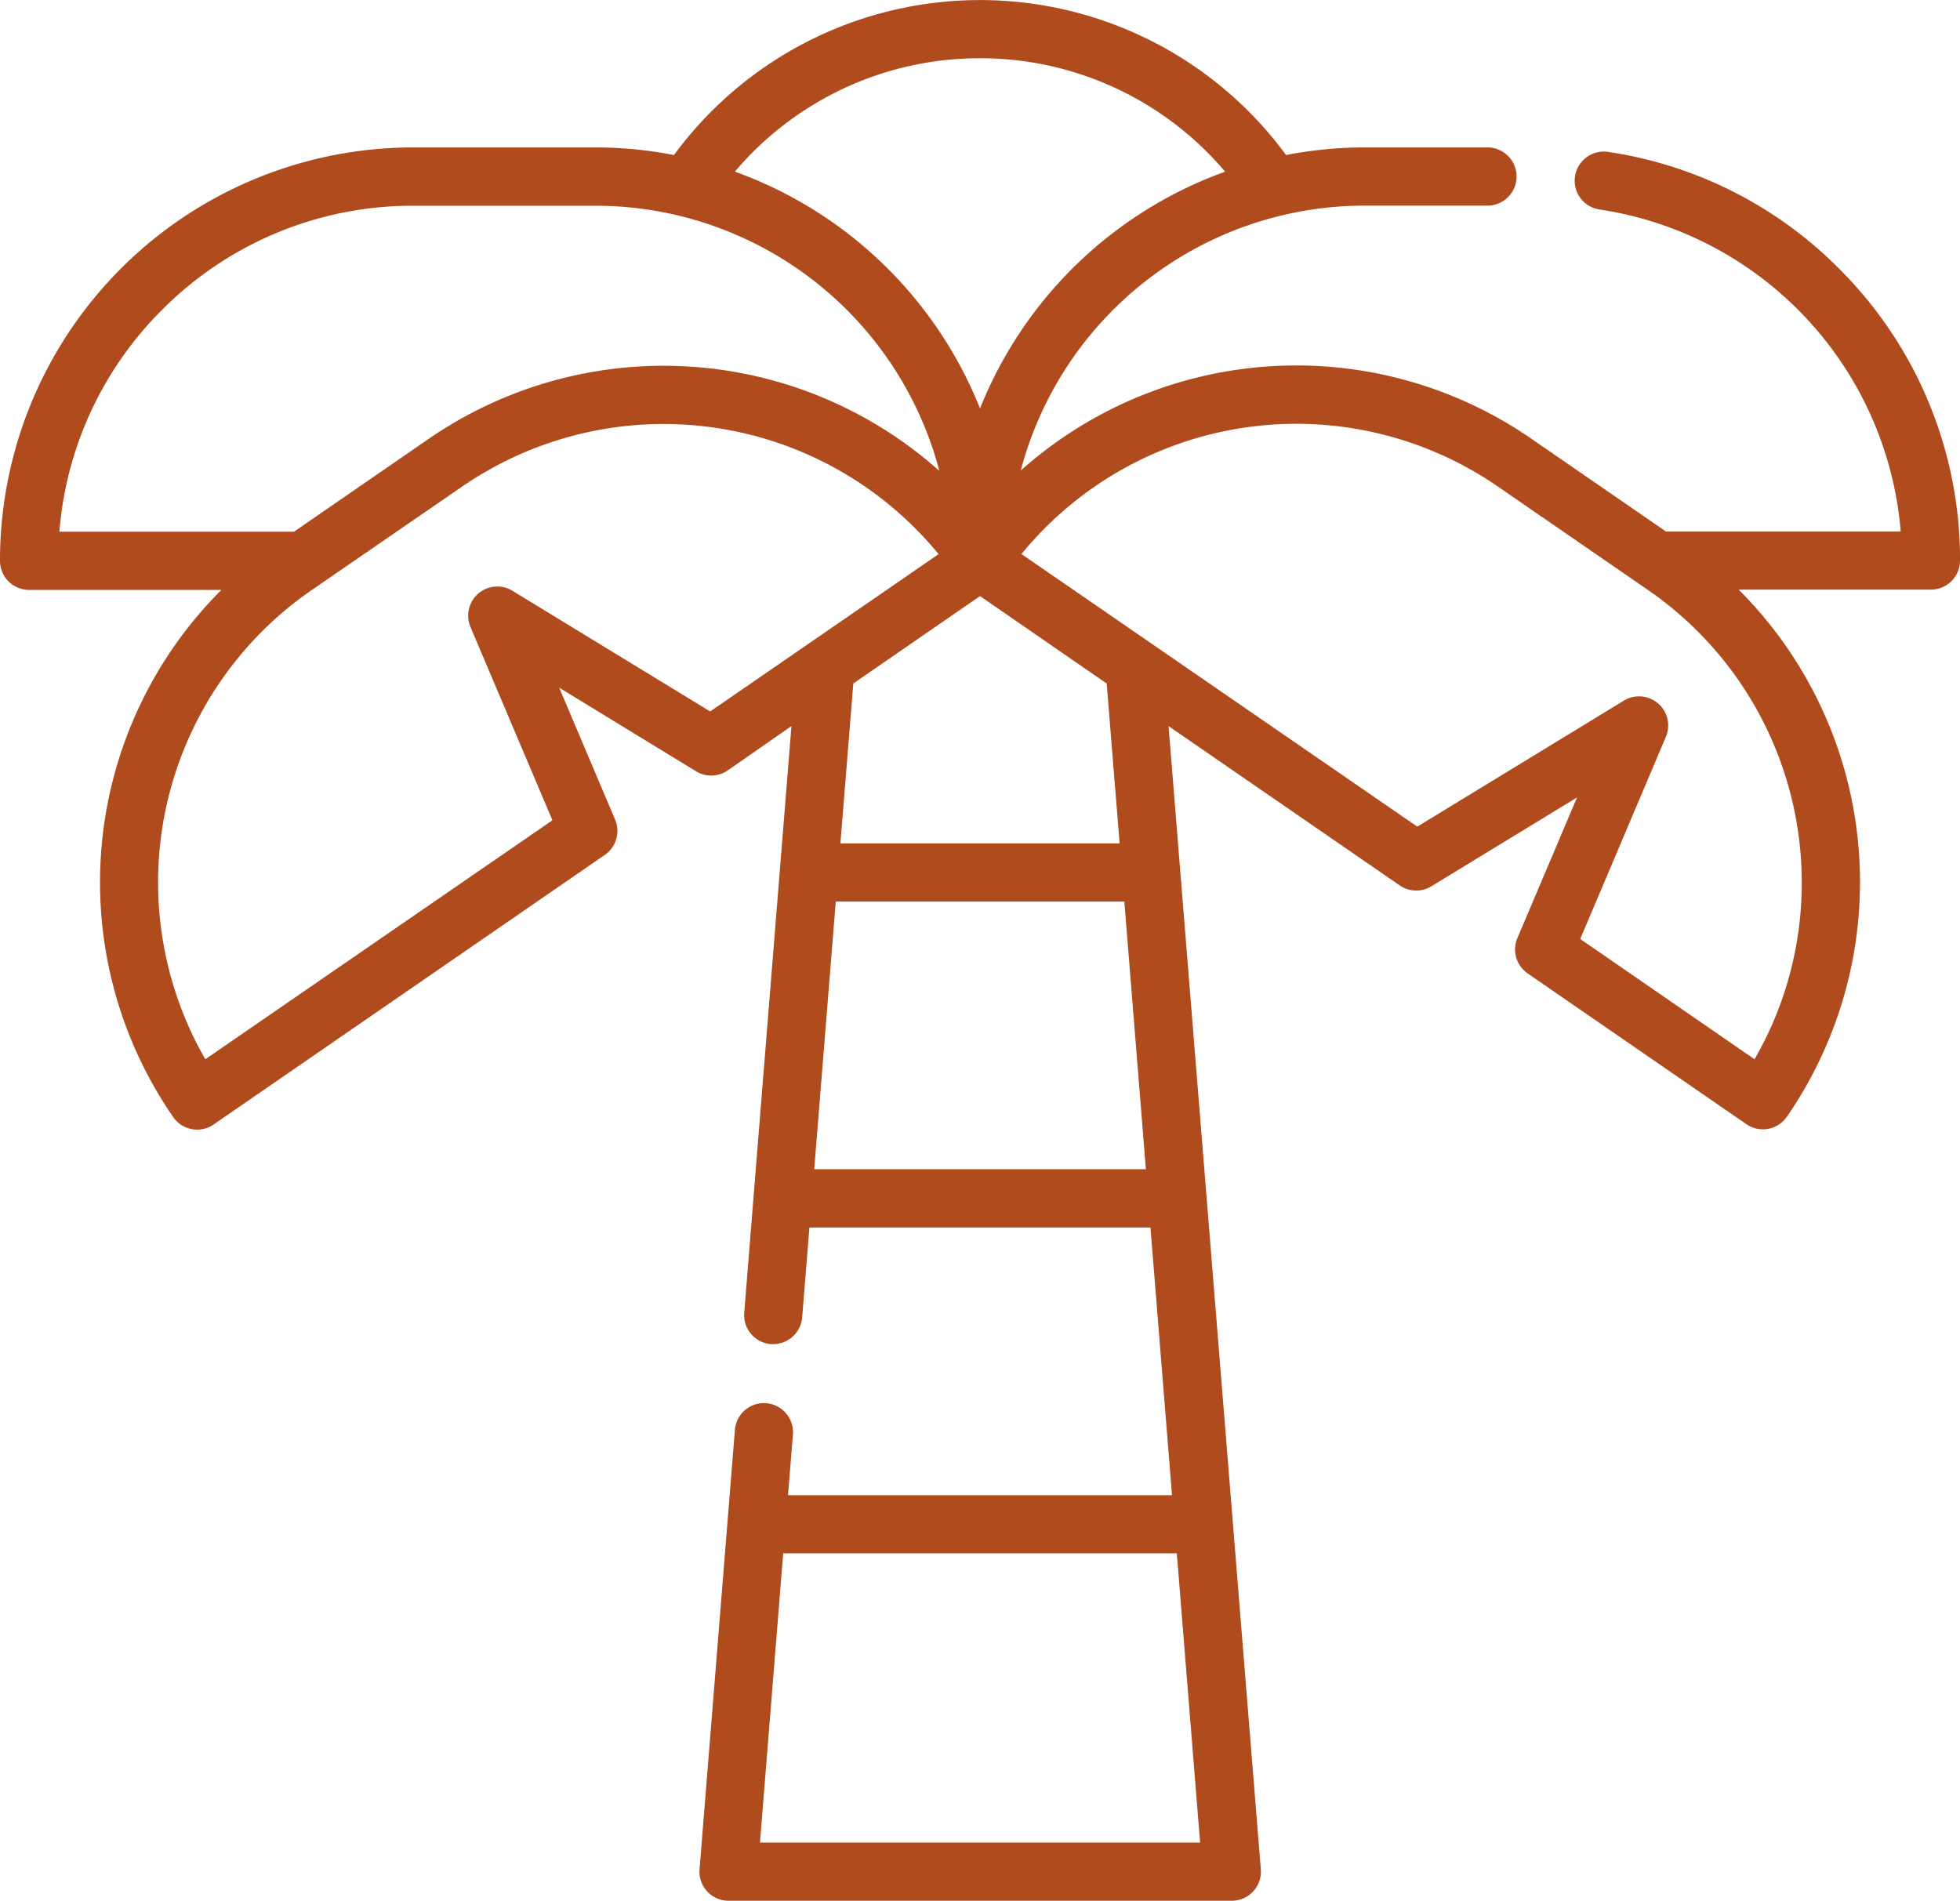 <svg viewBox="0 0 51.553 50" height="50" width="51.553" xmlns="http://www.w3.org/2000/svg">
  <path fill="#b04b1d" transform="translate(0 -0.5)" d="M48.37,7.565A10.776,10.776,0,0,0,42.323,4.5a.766.766,0,1,0-.229,1.514,9.344,9.344,0,0,1,7.9,8.469H43.822l-3.555-2.45a10.88,10.88,0,0,0-13.419.846,9.357,9.357,0,0,1,9.036-6.97h3.267a.766.766,0,0,0,0-1.531H35.884a10.875,10.875,0,0,0-2.057.2,9.987,9.987,0,0,0-16.1,0,10.892,10.892,0,0,0-2.055-.2h-4.8A10.869,10.869,0,0,0,0,15.252a.766.766,0,0,0,.766.766H5.823a10.866,10.866,0,0,0-1.27,13.863.765.765,0,0,0,1.065.2l10.29-7.092a.766.766,0,0,0,.271-.929l-1.471-3.471,3.6,2.2a.765.765,0,0,0,.833-.023L20.817,19.6,19.575,35.033a.765.765,0,0,0,.7.824c.021,0,.042,0,.062,0a.766.766,0,0,0,.762-.7l.191-2.367h8.97l.567,7.041h-10.1l.131-1.622a.766.766,0,0,0-1.526-.123L18.4,49.673a.766.766,0,0,0,.763.827H32.4a.766.766,0,0,0,.763-.827L30.736,19.6l6.08,4.191a.765.765,0,0,0,.833.023l3.831-2.337-1.569,3.7a.765.765,0,0,0,.27.929l5.755,3.967a.765.765,0,0,0,1.065-.2,10.866,10.866,0,0,0-1.27-13.863h5.057a.766.766,0,0,0,.766-.766A10.8,10.8,0,0,0,48.37,7.565ZM25.777,2.032a8.433,8.433,0,0,1,6.447,2.984,10.929,10.929,0,0,0-6.447,6.229,10.931,10.931,0,0,0-6.448-6.23A8.435,8.435,0,0,1,25.777,2.032ZM4.266,8.647a9.283,9.283,0,0,1,6.605-2.735h4.8a9.357,9.357,0,0,1,9.037,6.976,10.892,10.892,0,0,0-13.422-.851l-3.554,2.45H1.562A9.277,9.277,0,0,1,4.266,8.647ZM18.68,19.215l-5.207-3.178a.766.766,0,0,0-1.1.952l2.157,5.089L5.4,28.364A9.337,9.337,0,0,1,8.2,16.021L12.155,13.3a9.352,9.352,0,0,1,12.532,1.777Zm2.736,12.042.567-7.041h7.59l.567,7.041ZM19.989,48.969,20.6,41.36H30.953l.613,7.609Zm9.46-26.284H22.105l.339-4.205,3.333-2.3,3.332,2.3ZM47.391,23.72a9.273,9.273,0,0,1-1.242,4.644L41.564,25.2l2.255-5.322a.766.766,0,0,0-1.1-.952l-5.44,3.319L26.867,15.074A9.341,9.341,0,0,1,39.4,13.3l3.952,2.724A9.348,9.348,0,0,1,47.391,23.72Zm0,0" data-name="Path 111212" id="Path_111212"></path>
</svg>
